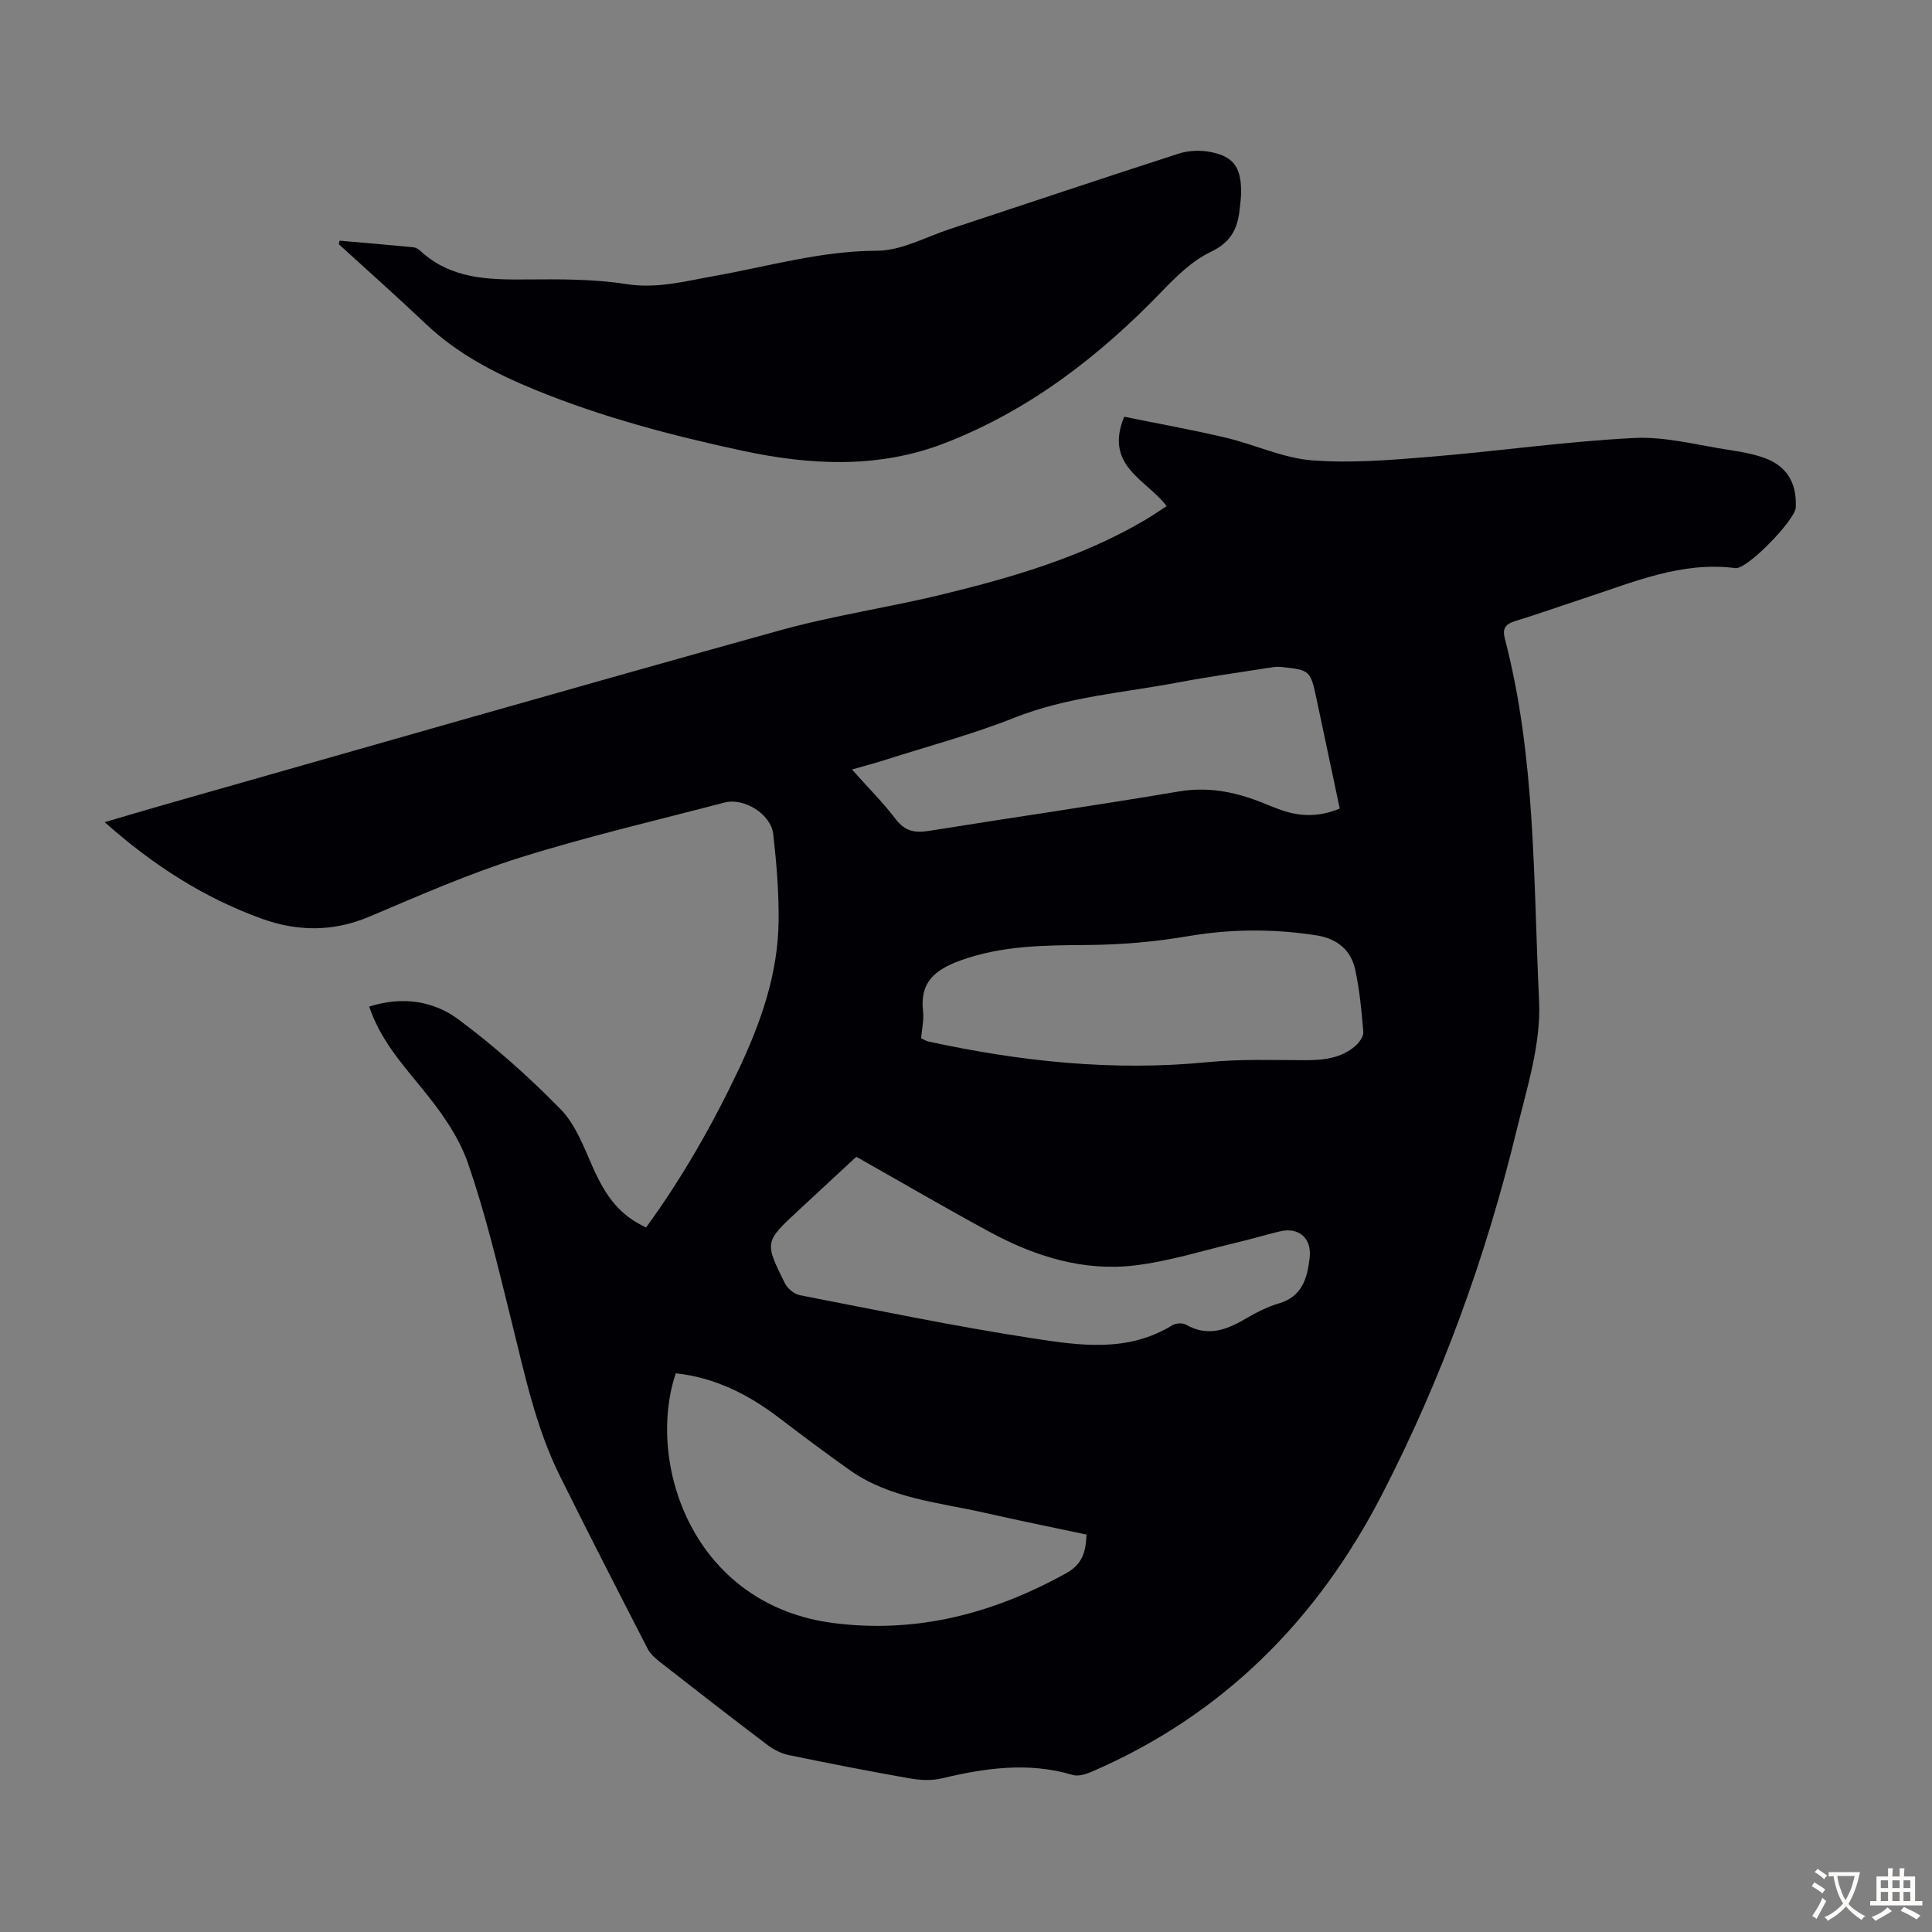 <svg enable-background="new 0 0 400 400" viewBox="0 0 400 400" xmlns="http://www.w3.org/2000/svg"><rect x="0" y="0" width="400" height="400" fill="#808080" stroke="none"/><path d="m76.44 208.4c6.84-2.17 13.31-1.2 18.51 2.68 7.49 5.58 14.55 11.88 21.1 18.55 3.07 3.14 4.79 7.75 6.63 11.91 2.87 6.48 5.7 10.05 11.08 12.6 7.43-10.21 13.68-21.13 19.1-32.56 4.65-9.8 8.21-19.91 8.34-30.84.07-6.01-.43-12.06-1.11-18.04-.48-4.18-6.07-7.6-10.1-6.54-14.15 3.71-28.43 7.03-42.37 11.41-10.63 3.34-20.9 7.88-31.19 12.23-7.46 3.15-14.84 3.07-22.22.41-12.02-4.33-22.58-11.13-32.54-19.99 4.86-1.42 9.2-2.72 13.57-3.96 42.03-11.95 84.02-24.03 126.12-35.72 11.18-3.11 22.74-4.78 34.03-7.54 14.46-3.53 28.73-7.71 41.7-15.35 1.52-.89 2.96-1.9 4.45-2.86-4.13-5.49-13-8.28-8.79-18.51 6.94 1.41 14.04 2.69 21.05 4.34 5.97 1.41 11.76 4.2 17.76 4.68 8.05.64 16.26-.05 24.36-.71 14.16-1.16 28.26-3.2 42.43-3.91 6.57-.33 13.27 1.53 19.9 2.52 2.42.36 4.88.81 7.16 1.65 4.4 1.63 6.45 4.93 6.4 9.6 0 .22 0 .45-.02.67-.19 2.56-10.03 12.82-12.52 12.5-11.15-1.43-21.07 2.92-31.23 6.23-4.78 1.56-9.51 3.27-14.32 4.73-2.01.61-2.71 1.52-2.17 3.59 6.43 24.61 5.89 49.94 7.1 75.03.43 8.91-2.53 18.1-4.69 26.98-6.35 26.16-15.51 51.36-27.86 75.3-13.42 26.01-33.04 45.7-60.19 57.39-1.17.5-2.71.95-3.83.61-9.15-2.73-18.11-1.43-27.12.72-2.08.5-4.44.38-6.58 0-8.37-1.47-16.71-3.1-25.03-4.82-1.57-.32-3.16-1.12-4.45-2.1-7.41-5.6-14.74-11.3-22.06-17.02-1.03-.81-2.15-1.74-2.73-2.86-6.13-11.92-12.25-23.85-18.21-35.86-5.01-10.1-7.28-21.07-9.98-31.92-2.75-11.06-5.35-22.21-9.09-32.94-1.96-5.62-5.76-10.82-9.6-15.5-4.2-5.14-8.53-10.05-10.79-16.78zm63.47 75.93c-6.21 18.56 3.46 48.07 32.84 51.73 17.24 2.15 32.98-2.04 47.97-10.33 3.44-1.9 4.09-4.5 4.23-8.01-7.15-1.52-14.15-2.94-21.11-4.52-9.55-2.16-19.57-2.94-27.91-8.83-5.02-3.55-9.93-7.25-14.83-10.97-6.33-4.8-13.21-8.22-21.19-9.07zm37.44-44.8c-.05.03-.25.14-.41.29-3.86 3.57-7.71 7.15-11.57 10.73-7.07 6.56-7.13 6.58-2.85 15.17.54 1.08 1.93 2.21 3.1 2.44 16.01 3.11 31.98 6.43 48.09 8.91 9.73 1.5 19.79 3.02 29.03-2.71.71-.44 2.11-.5 2.81-.1 4.39 2.52 8.25 1.15 12.18-1.14 2.21-1.29 4.54-2.53 6.98-3.24 4.9-1.43 5.96-5.23 6.44-9.47.46-4.07-2.23-6.41-6.19-5.46-2.93.7-5.82 1.58-8.76 2.27-7.06 1.67-14.06 3.9-21.22 4.77-10.63 1.28-20.63-1.84-29.94-6.86-9.21-4.97-18.26-10.28-27.69-15.6zm13.36-24.56c.66.3 1.04.56 1.46.65 19.12 4.17 38.37 6.21 57.97 4.28 6.63-.65 13.35-.42 20.03-.4 3.8.01 7.42-.37 10.4-2.91.83-.71 1.77-2 1.69-2.94-.35-4.32-.77-8.67-1.68-12.9-.88-4.1-3.82-6.44-8-7.09-8.9-1.39-17.74-1.35-26.68.18-6.79 1.16-13.75 1.75-20.64 1.81-8.98.07-17.8.08-26.45 3.22-5.27 1.92-8.4 4.52-7.7 10.52.21 1.74-.24 3.55-.4 5.58zm-14.32-55.65c3.36 3.76 6.45 6.85 9.08 10.3 1.92 2.52 4.01 2.87 6.9 2.4 17.21-2.77 34.47-5.24 51.65-8.15 5.91-1 11.31 0 16.7 2.07 1.56.6 3.1 1.27 4.68 1.82 3.92 1.35 7.82 1.38 11.98-.36-1.59-7.51-3.16-14.92-4.73-22.33-1.34-6.32-1.34-6.34-7.49-6.99-.87-.09-1.77.08-2.65.21-6.18.97-12.38 1.83-18.53 2.99-11.38 2.16-22.99 2.96-33.97 7.32-8.69 3.45-17.79 5.87-26.72 8.72-2.08.67-4.22 1.23-6.9 2z" fill="#010105"/><path d="m70.32 49.83c5.08.44 10.16.87 15.23 1.36.51.05 1.08.37 1.46.73 6.31 5.85 14.06 6.01 22.03 5.94 6.89-.06 13.88-.1 20.65.96 6.38 1 12.19-.61 18.2-1.68 11.19-1.99 22.11-5.2 33.71-5.23 5.01-.01 10.03-2.83 15.01-4.47 15.81-5.21 31.59-10.53 47.44-15.64 2.02-.65 4.43-.74 6.52-.34 4.74.89 6.33 3.1 6.39 7.97.02 1.33-.16 2.67-.31 4.01-.43 3.96-1.85 6.75-5.97 8.71-3.89 1.84-7.23 5.17-10.29 8.35-12.88 13.33-27.31 24.45-44.69 31.21-13.7 5.33-27.78 4.65-41.94 1.62-14.67-3.15-29.14-6.96-43.03-12.65-8.16-3.35-16-7.38-22.53-13.58-5.92-5.62-12.03-11.03-18.06-16.54.07-.25.13-.49.18-.73z" fill="#010105"/><g fill="#fcfbfa"><path d="m377.9 391.2c-.2.3-.4.5-.6.8-.7-.6-1.4-1-2.2-1.5.2-.3.4-.5.5-.8.6.4 1.4.8 2.3 1.5zm-1.8 6.1c-.2-.2-.5-.4-.9-.6.4-.6.8-1.2 1.2-1.9s.7-1.3.9-1.9c.3.3.5.5.8.7-.7 1.3-1.4 2.6-2 3.7zm2.2-9c-.3.3-.5.5-.6.8-.6-.6-1.3-1.1-2-1.5.3-.3.5-.5.6-.7.6.5 1.3.9 2 1.4zm.3.2v-.9h2 4.5c-.3 1.3-.6 2.5-1 3.6s-.9 2.1-1.4 3c.4.5 1 1 1.6 1.4s1.2.8 1.9 1.1c-.3.2-.5.4-.8.8-.4-.3-1-.7-1.6-1.2s-1.2-1.1-1.6-1.6c-.5.6-1.1 1.1-1.7 1.6s-1.4.9-2.1 1.4c-.1-.3-.3-.5-.7-.8.6-.2 1.2-.5 1.9-1s1.4-1.1 2-1.8c-.5-.8-.9-1.6-1.2-2.5s-.6-2-.8-3.2c-.4.1-.7.1-1 .1zm2.5 2.7c.3 1 .7 1.7 1 2.2.3-.5.6-1.1 1-2s.6-1.9.9-3h-3.2-.4c.1.9.3 1.8.7 2.8z"/><path d="m396.5 388.5v1.5 3.6h1.5v.9c-.4 0-1 0-1.7 0h-7.9c-.5 0-.9 0-1.2 0v-.9h1.3v-3.5c0-.7 0-1.2 0-1.6h2.4c0-.8 0-1.4 0-1.7h1c0 .3-.1.8-.1 1.7h1.5c0-.8 0-1.4 0-1.7h1c0 .3-.1.9-.1 1.7zm-8.2 9.2c-.2-.3-.5-.5-.8-.8.8-.3 1.4-.6 1.9-.9s1-.7 1.4-1.1c.3.3.6.5.9.8-1.6 1-2.8 1.6-3.4 2zm2.6-6.8v-1.6h-1.5v1.6zm0 2.7v-1.9h-1.5v1.9zm2.4-2.7v-1.6h-1.5v1.6zm0 2.7v-1.9h-1.5v1.9zm.2 2 .7-.8c.4.2.9.5 1.6.8s1.3.7 1.8 1c-.3.3-.5.5-.8.8-.4-.3-1.5-1-3.3-1.8zm2-4.7v-1.6h-1.4v1.6zm0 2.7v-1.9h-1.4v1.9z"/></g></svg>